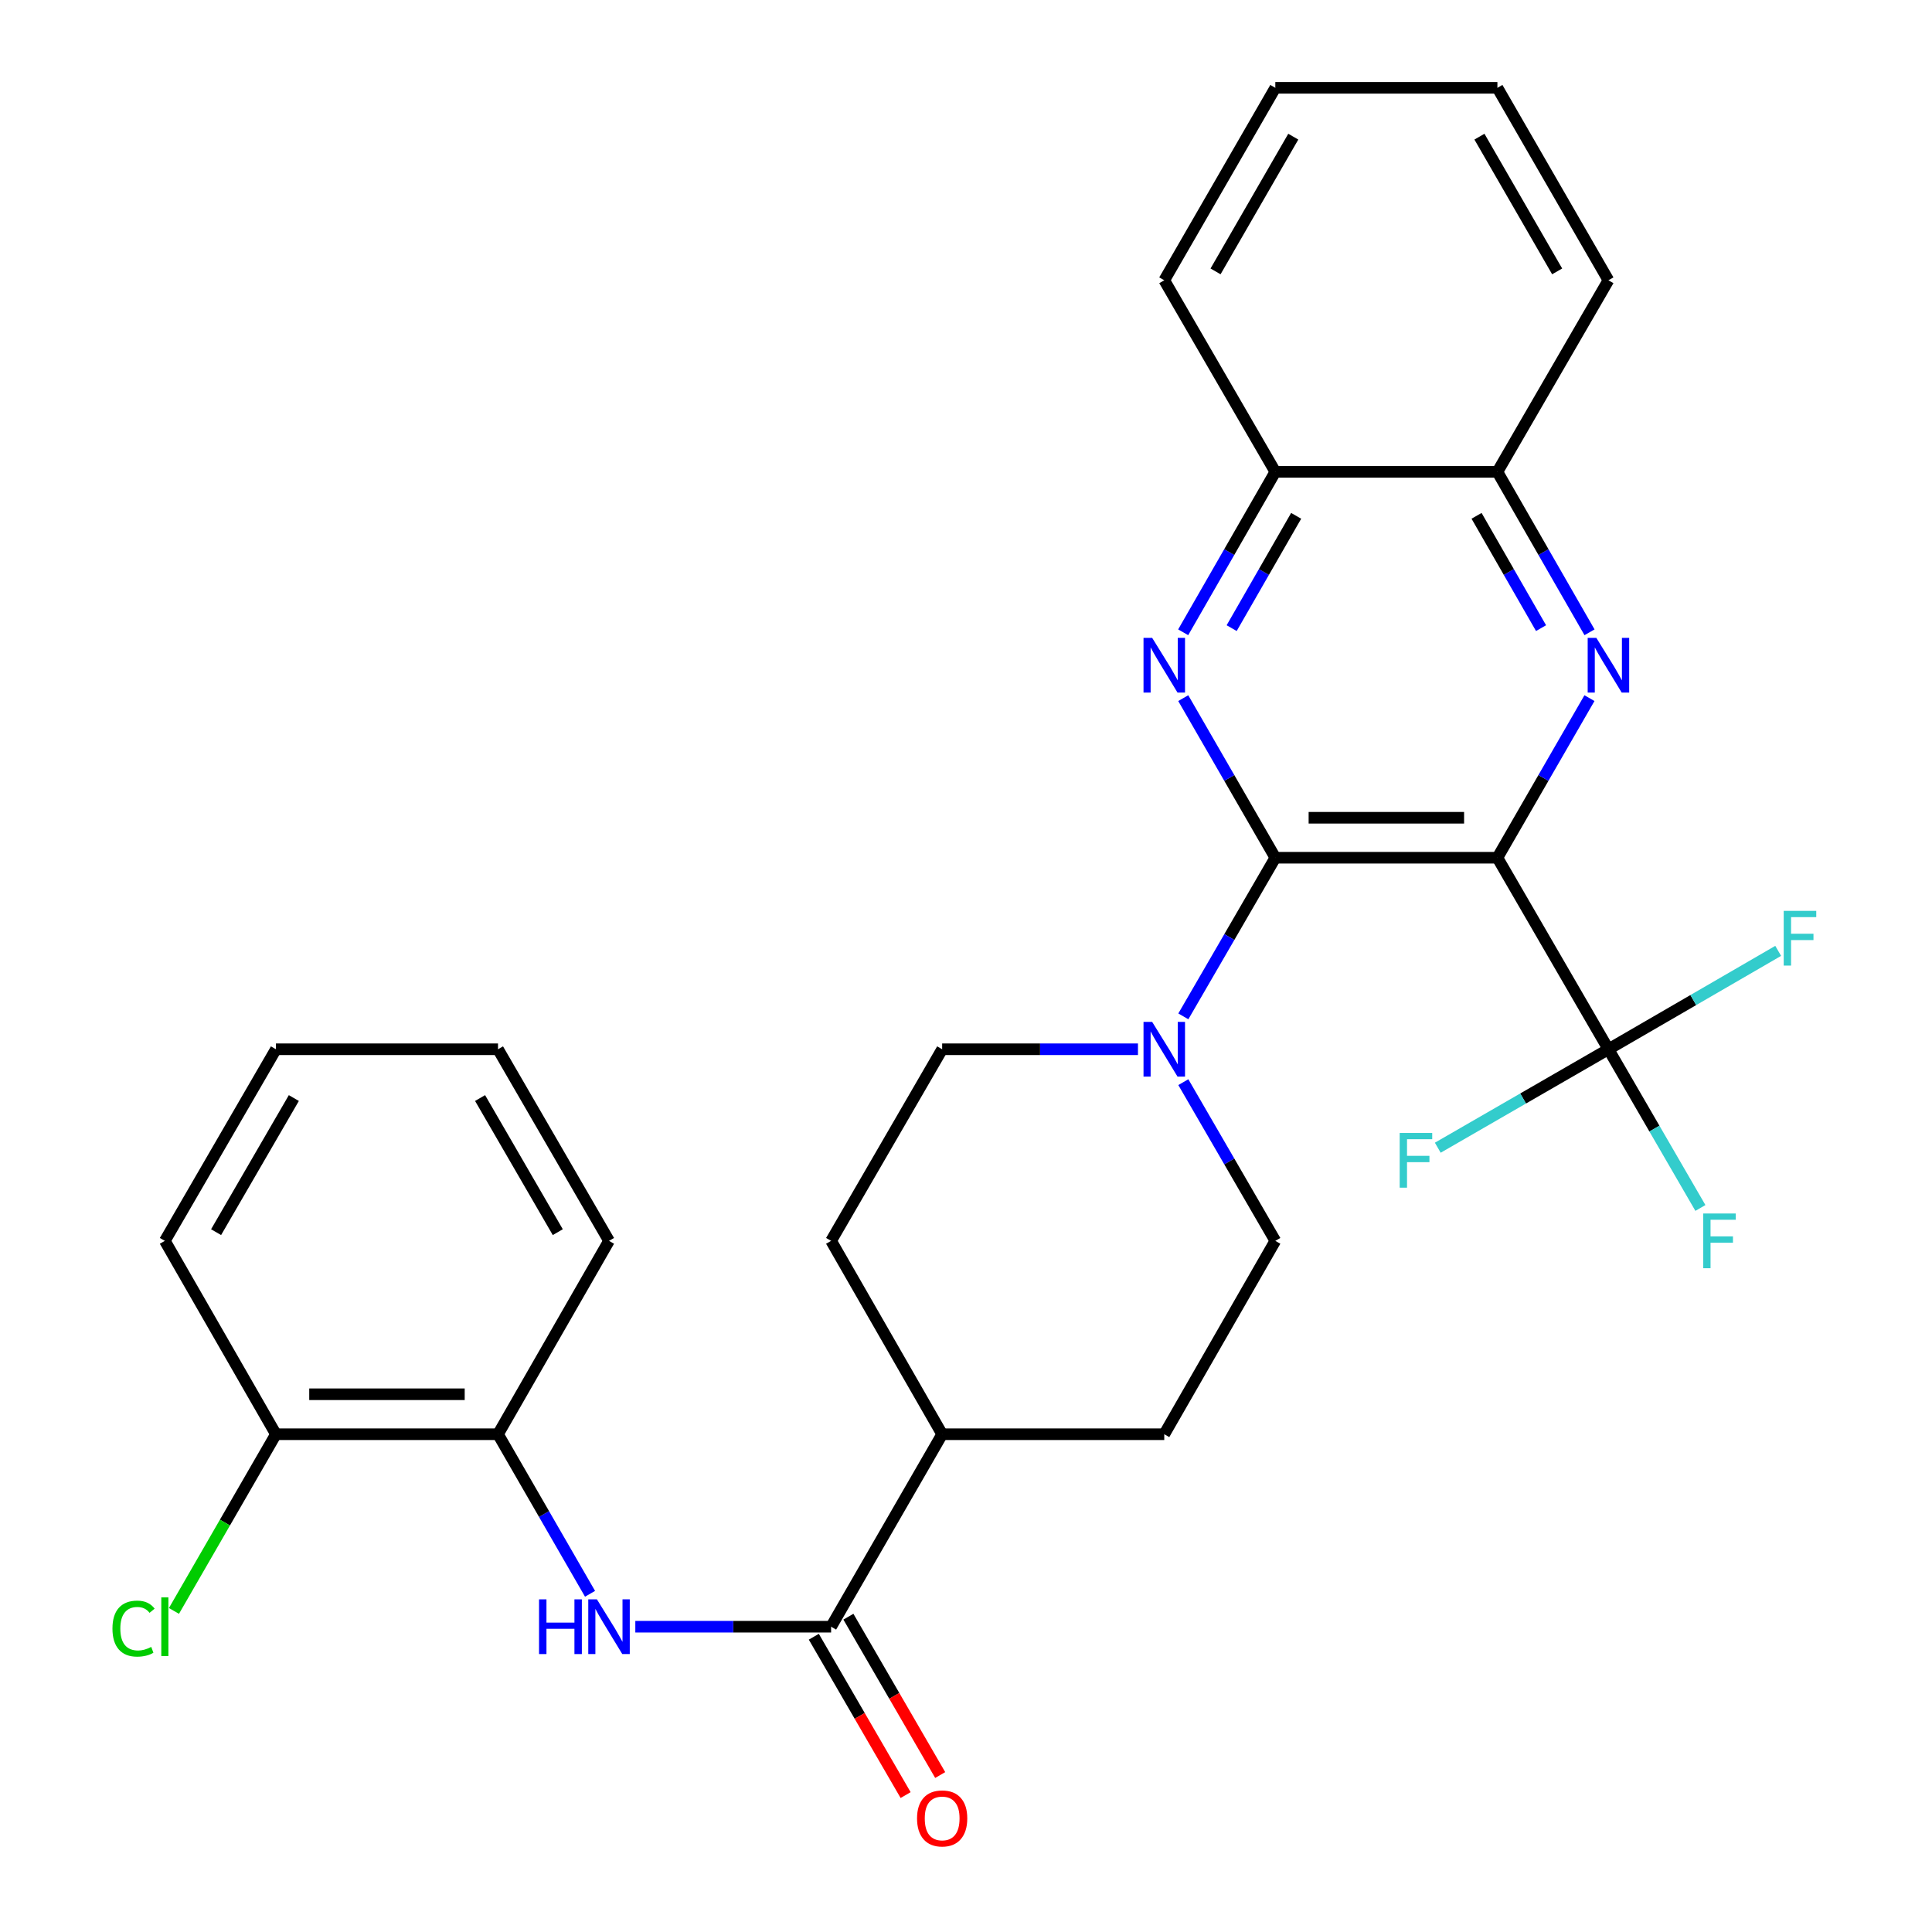 <?xml version='1.0' encoding='iso-8859-1'?>
<svg version='1.1' baseProfile='full'
              xmlns='http://www.w3.org/2000/svg'
                      xmlns:rdkit='http://www.rdkit.org/xml'
                      xmlns:xlink='http://www.w3.org/1999/xlink'
                  xml:space='preserve'
width='1000px' height='1000px' viewBox='0 0 1000 1000'>
<!-- END OF HEADER -->
<rect style='opacity:1.0;fill:#FFFFFF;stroke:none' width='1000' height='1000' x='0' y='0'> </rect>
<path class='bond-0' d='M 775.054,443.96 L 660.103,443.96' style='fill:none;fill-rule:evenodd;stroke:#000000;stroke-width:6px;stroke-linecap:butt;stroke-linejoin:miter;stroke-opacity:1' />
<path class='bond-0' d='M 757.811,423.271 L 677.346,423.271' style='fill:none;fill-rule:evenodd;stroke:#000000;stroke-width:6px;stroke-linecap:butt;stroke-linejoin:miter;stroke-opacity:1' />
<path class='bond-1' d='M 775.054,443.96 L 798.876,402.658' style='fill:none;fill-rule:evenodd;stroke:#000000;stroke-width:6px;stroke-linecap:butt;stroke-linejoin:miter;stroke-opacity:1' />
<path class='bond-1' d='M 798.876,402.658 L 822.698,361.355' style='fill:none;fill-rule:evenodd;stroke:#0000FF;stroke-width:6px;stroke-linecap:butt;stroke-linejoin:miter;stroke-opacity:1' />
<path class='bond-3' d='M 775.054,443.96 L 832.523,543.096' style='fill:none;fill-rule:evenodd;stroke:#000000;stroke-width:6px;stroke-linecap:butt;stroke-linejoin:miter;stroke-opacity:1' />
<path class='bond-2' d='M 660.103,443.96 L 636.276,402.658' style='fill:none;fill-rule:evenodd;stroke:#000000;stroke-width:6px;stroke-linecap:butt;stroke-linejoin:miter;stroke-opacity:1' />
<path class='bond-2' d='M 636.276,402.658 L 612.45,361.355' style='fill:none;fill-rule:evenodd;stroke:#0000FF;stroke-width:6px;stroke-linecap:butt;stroke-linejoin:miter;stroke-opacity:1' />
<path class='bond-4' d='M 660.103,443.96 L 636.298,485.016' style='fill:none;fill-rule:evenodd;stroke:#000000;stroke-width:6px;stroke-linecap:butt;stroke-linejoin:miter;stroke-opacity:1' />
<path class='bond-4' d='M 636.298,485.016 L 612.493,526.071' style='fill:none;fill-rule:evenodd;stroke:#0000FF;stroke-width:6px;stroke-linecap:butt;stroke-linejoin:miter;stroke-opacity:1' />
<path class='bond-7' d='M 822.736,327.274 L 798.895,285.752' style='fill:none;fill-rule:evenodd;stroke:#0000FF;stroke-width:6px;stroke-linecap:butt;stroke-linejoin:miter;stroke-opacity:1' />
<path class='bond-7' d='M 798.895,285.752 L 775.054,244.23' style='fill:none;fill-rule:evenodd;stroke:#000000;stroke-width:6px;stroke-linecap:butt;stroke-linejoin:miter;stroke-opacity:1' />
<path class='bond-7' d='M 797.642,325.12 L 780.953,296.054' style='fill:none;fill-rule:evenodd;stroke:#0000FF;stroke-width:6px;stroke-linecap:butt;stroke-linejoin:miter;stroke-opacity:1' />
<path class='bond-7' d='M 780.953,296.054 L 764.264,266.989' style='fill:none;fill-rule:evenodd;stroke:#000000;stroke-width:6px;stroke-linecap:butt;stroke-linejoin:miter;stroke-opacity:1' />
<path class='bond-29' d='M 612.411,327.274 L 636.257,285.752' style='fill:none;fill-rule:evenodd;stroke:#0000FF;stroke-width:6px;stroke-linecap:butt;stroke-linejoin:miter;stroke-opacity:1' />
<path class='bond-29' d='M 636.257,285.752 L 660.103,244.23' style='fill:none;fill-rule:evenodd;stroke:#000000;stroke-width:6px;stroke-linecap:butt;stroke-linejoin:miter;stroke-opacity:1' />
<path class='bond-29' d='M 637.506,325.121 L 654.198,296.056' style='fill:none;fill-rule:evenodd;stroke:#0000FF;stroke-width:6px;stroke-linecap:butt;stroke-linejoin:miter;stroke-opacity:1' />
<path class='bond-29' d='M 654.198,296.056 L 670.89,266.99' style='fill:none;fill-rule:evenodd;stroke:#000000;stroke-width:6px;stroke-linecap:butt;stroke-linejoin:miter;stroke-opacity:1' />
<path class='bond-15' d='M 832.523,543.096 L 876.454,517.631' style='fill:none;fill-rule:evenodd;stroke:#000000;stroke-width:6px;stroke-linecap:butt;stroke-linejoin:miter;stroke-opacity:1' />
<path class='bond-15' d='M 876.454,517.631 L 920.385,492.167' style='fill:none;fill-rule:evenodd;stroke:#33CCCC;stroke-width:6px;stroke-linecap:butt;stroke-linejoin:miter;stroke-opacity:1' />
<path class='bond-16' d='M 832.523,543.096 L 856.325,584.168' style='fill:none;fill-rule:evenodd;stroke:#000000;stroke-width:6px;stroke-linecap:butt;stroke-linejoin:miter;stroke-opacity:1' />
<path class='bond-16' d='M 856.325,584.168 L 880.127,625.24' style='fill:none;fill-rule:evenodd;stroke:#33CCCC;stroke-width:6px;stroke-linecap:butt;stroke-linejoin:miter;stroke-opacity:1' />
<path class='bond-17' d='M 832.523,543.096 L 788.357,568.578' style='fill:none;fill-rule:evenodd;stroke:#000000;stroke-width:6px;stroke-linecap:butt;stroke-linejoin:miter;stroke-opacity:1' />
<path class='bond-17' d='M 788.357,568.578 L 744.19,594.06' style='fill:none;fill-rule:evenodd;stroke:#33CCCC;stroke-width:6px;stroke-linecap:butt;stroke-linejoin:miter;stroke-opacity:1' />
<path class='bond-11' d='M 589.008,543.096 L 538.334,543.096' style='fill:none;fill-rule:evenodd;stroke:#0000FF;stroke-width:6px;stroke-linecap:butt;stroke-linejoin:miter;stroke-opacity:1' />
<path class='bond-11' d='M 538.334,543.096 L 487.66,543.096' style='fill:none;fill-rule:evenodd;stroke:#000000;stroke-width:6px;stroke-linecap:butt;stroke-linejoin:miter;stroke-opacity:1' />
<path class='bond-12' d='M 612.49,560.121 L 636.297,601.193' style='fill:none;fill-rule:evenodd;stroke:#0000FF;stroke-width:6px;stroke-linecap:butt;stroke-linejoin:miter;stroke-opacity:1' />
<path class='bond-12' d='M 636.297,601.193 L 660.103,642.265' style='fill:none;fill-rule:evenodd;stroke:#000000;stroke-width:6px;stroke-linecap:butt;stroke-linejoin:miter;stroke-opacity:1' />
<path class='bond-5' d='M 430.179,841.984 L 487.66,742.354' style='fill:none;fill-rule:evenodd;stroke:#000000;stroke-width:6px;stroke-linecap:butt;stroke-linejoin:miter;stroke-opacity:1' />
<path class='bond-6' d='M 430.179,841.984 L 379.51,841.984' style='fill:none;fill-rule:evenodd;stroke:#000000;stroke-width:6px;stroke-linecap:butt;stroke-linejoin:miter;stroke-opacity:1' />
<path class='bond-6' d='M 379.51,841.984 L 328.842,841.984' style='fill:none;fill-rule:evenodd;stroke:#0000FF;stroke-width:6px;stroke-linecap:butt;stroke-linejoin:miter;stroke-opacity:1' />
<path class='bond-13' d='M 421.229,847.172 L 444.988,888.153' style='fill:none;fill-rule:evenodd;stroke:#000000;stroke-width:6px;stroke-linecap:butt;stroke-linejoin:miter;stroke-opacity:1' />
<path class='bond-13' d='M 444.988,888.153 L 468.747,929.133' style='fill:none;fill-rule:evenodd;stroke:#FF0000;stroke-width:6px;stroke-linecap:butt;stroke-linejoin:miter;stroke-opacity:1' />
<path class='bond-13' d='M 439.128,836.795 L 462.887,877.776' style='fill:none;fill-rule:evenodd;stroke:#000000;stroke-width:6px;stroke-linecap:butt;stroke-linejoin:miter;stroke-opacity:1' />
<path class='bond-13' d='M 462.887,877.776 L 486.646,918.757' style='fill:none;fill-rule:evenodd;stroke:#FF0000;stroke-width:6px;stroke-linecap:butt;stroke-linejoin:miter;stroke-opacity:1' />
<path class='bond-9' d='M 305.403,824.948 L 281.586,783.651' style='fill:none;fill-rule:evenodd;stroke:#0000FF;stroke-width:6px;stroke-linecap:butt;stroke-linejoin:miter;stroke-opacity:1' />
<path class='bond-9' d='M 281.586,783.651 L 257.77,742.354' style='fill:none;fill-rule:evenodd;stroke:#000000;stroke-width:6px;stroke-linecap:butt;stroke-linejoin:miter;stroke-opacity:1' />
<path class='bond-8' d='M 775.054,244.23 L 660.103,244.23' style='fill:none;fill-rule:evenodd;stroke:#000000;stroke-width:6px;stroke-linecap:butt;stroke-linejoin:miter;stroke-opacity:1' />
<path class='bond-23' d='M 775.054,244.23 L 832.523,145.072' style='fill:none;fill-rule:evenodd;stroke:#000000;stroke-width:6px;stroke-linecap:butt;stroke-linejoin:miter;stroke-opacity:1' />
<path class='bond-22' d='M 660.103,244.23 L 602.622,145.072' style='fill:none;fill-rule:evenodd;stroke:#000000;stroke-width:6px;stroke-linecap:butt;stroke-linejoin:miter;stroke-opacity:1' />
<path class='bond-14' d='M 257.77,742.354 L 142.819,742.354' style='fill:none;fill-rule:evenodd;stroke:#000000;stroke-width:6px;stroke-linecap:butt;stroke-linejoin:miter;stroke-opacity:1' />
<path class='bond-14' d='M 240.527,721.665 L 160.062,721.665' style='fill:none;fill-rule:evenodd;stroke:#000000;stroke-width:6px;stroke-linecap:butt;stroke-linejoin:miter;stroke-opacity:1' />
<path class='bond-21' d='M 257.77,742.354 L 315.228,642.265' style='fill:none;fill-rule:evenodd;stroke:#000000;stroke-width:6px;stroke-linecap:butt;stroke-linejoin:miter;stroke-opacity:1' />
<path class='bond-10' d='M 487.66,742.354 L 602.622,742.354' style='fill:none;fill-rule:evenodd;stroke:#000000;stroke-width:6px;stroke-linecap:butt;stroke-linejoin:miter;stroke-opacity:1' />
<path class='bond-30' d='M 487.66,742.354 L 430.179,642.265' style='fill:none;fill-rule:evenodd;stroke:#000000;stroke-width:6px;stroke-linecap:butt;stroke-linejoin:miter;stroke-opacity:1' />
<path class='bond-19' d='M 487.66,543.096 L 430.179,642.265' style='fill:none;fill-rule:evenodd;stroke:#000000;stroke-width:6px;stroke-linecap:butt;stroke-linejoin:miter;stroke-opacity:1' />
<path class='bond-18' d='M 660.103,642.265 L 602.622,742.354' style='fill:none;fill-rule:evenodd;stroke:#000000;stroke-width:6px;stroke-linecap:butt;stroke-linejoin:miter;stroke-opacity:1' />
<path class='bond-20' d='M 142.819,742.354 L 116.43,788.083' style='fill:none;fill-rule:evenodd;stroke:#000000;stroke-width:6px;stroke-linecap:butt;stroke-linejoin:miter;stroke-opacity:1' />
<path class='bond-20' d='M 116.43,788.083 L 90.042,833.812' style='fill:none;fill-rule:evenodd;stroke:#00CC00;stroke-width:6px;stroke-linecap:butt;stroke-linejoin:miter;stroke-opacity:1' />
<path class='bond-24' d='M 142.819,742.354 L 85.326,642.265' style='fill:none;fill-rule:evenodd;stroke:#000000;stroke-width:6px;stroke-linecap:butt;stroke-linejoin:miter;stroke-opacity:1' />
<path class='bond-25' d='M 315.228,642.265 L 257.77,543.096' style='fill:none;fill-rule:evenodd;stroke:#000000;stroke-width:6px;stroke-linecap:butt;stroke-linejoin:miter;stroke-opacity:1' />
<path class='bond-25' d='M 288.708,637.762 L 248.487,568.343' style='fill:none;fill-rule:evenodd;stroke:#000000;stroke-width:6px;stroke-linecap:butt;stroke-linejoin:miter;stroke-opacity:1' />
<path class='bond-31' d='M 602.622,145.072 L 660.103,45.455' style='fill:none;fill-rule:evenodd;stroke:#000000;stroke-width:6px;stroke-linecap:butt;stroke-linejoin:miter;stroke-opacity:1' />
<path class='bond-31' d='M 629.164,140.47 L 669.401,70.737' style='fill:none;fill-rule:evenodd;stroke:#000000;stroke-width:6px;stroke-linecap:butt;stroke-linejoin:miter;stroke-opacity:1' />
<path class='bond-27' d='M 832.523,145.072 L 775.054,45.455' style='fill:none;fill-rule:evenodd;stroke:#000000;stroke-width:6px;stroke-linecap:butt;stroke-linejoin:miter;stroke-opacity:1' />
<path class='bond-27' d='M 805.982,140.468 L 765.753,70.736' style='fill:none;fill-rule:evenodd;stroke:#000000;stroke-width:6px;stroke-linecap:butt;stroke-linejoin:miter;stroke-opacity:1' />
<path class='bond-32' d='M 85.326,642.265 L 142.819,543.096' style='fill:none;fill-rule:evenodd;stroke:#000000;stroke-width:6px;stroke-linecap:butt;stroke-linejoin:miter;stroke-opacity:1' />
<path class='bond-32' d='M 111.849,637.766 L 152.094,568.348' style='fill:none;fill-rule:evenodd;stroke:#000000;stroke-width:6px;stroke-linecap:butt;stroke-linejoin:miter;stroke-opacity:1' />
<path class='bond-28' d='M 257.77,543.096 L 142.819,543.096' style='fill:none;fill-rule:evenodd;stroke:#000000;stroke-width:6px;stroke-linecap:butt;stroke-linejoin:miter;stroke-opacity:1' />
<path class='bond-26' d='M 660.103,45.455 L 775.054,45.455' style='fill:none;fill-rule:evenodd;stroke:#000000;stroke-width:6px;stroke-linecap:butt;stroke-linejoin:miter;stroke-opacity:1' />
<path  class='atom-2' d='M 826.263 330.16
L 835.543 345.16
Q 836.463 346.64, 837.943 349.32
Q 839.423 352, 839.503 352.16
L 839.503 330.16
L 843.263 330.16
L 843.263 358.48
L 839.383 358.48
L 829.423 342.08
Q 828.263 340.16, 827.023 337.96
Q 825.823 335.76, 825.463 335.08
L 825.463 358.48
L 821.783 358.48
L 821.783 330.16
L 826.263 330.16
' fill='#0000FF'/>
<path  class='atom-3' d='M 596.362 330.16
L 605.642 345.16
Q 606.562 346.64, 608.042 349.32
Q 609.522 352, 609.602 352.16
L 609.602 330.16
L 613.362 330.16
L 613.362 358.48
L 609.482 358.48
L 599.522 342.08
Q 598.362 340.16, 597.122 337.96
Q 595.922 335.76, 595.562 335.08
L 595.562 358.48
L 591.882 358.48
L 591.882 330.16
L 596.362 330.16
' fill='#0000FF'/>
<path  class='atom-5' d='M 596.362 528.936
L 605.642 543.936
Q 606.562 545.416, 608.042 548.096
Q 609.522 550.776, 609.602 550.936
L 609.602 528.936
L 613.362 528.936
L 613.362 557.256
L 609.482 557.256
L 599.522 540.856
Q 598.362 538.936, 597.122 536.736
Q 595.922 534.536, 595.562 533.856
L 595.562 557.256
L 591.882 557.256
L 591.882 528.936
L 596.362 528.936
' fill='#0000FF'/>
<path  class='atom-7' d='M 279.008 827.824
L 282.848 827.824
L 282.848 839.864
L 297.328 839.864
L 297.328 827.824
L 301.168 827.824
L 301.168 856.144
L 297.328 856.144
L 297.328 843.064
L 282.848 843.064
L 282.848 856.144
L 279.008 856.144
L 279.008 827.824
' fill='#0000FF'/>
<path  class='atom-7' d='M 308.968 827.824
L 318.248 842.824
Q 319.168 844.304, 320.648 846.984
Q 322.128 849.664, 322.208 849.824
L 322.208 827.824
L 325.968 827.824
L 325.968 856.144
L 322.088 856.144
L 312.128 839.744
Q 310.968 837.824, 309.728 835.624
Q 308.528 833.424, 308.168 832.744
L 308.168 856.144
L 304.488 856.144
L 304.488 827.824
L 308.968 827.824
' fill='#0000FF'/>
<path  class='atom-14' d='M 474.66 941.21
Q 474.66 934.41, 478.02 930.61
Q 481.38 926.81, 487.66 926.81
Q 493.94 926.81, 497.3 930.61
Q 500.66 934.41, 500.66 941.21
Q 500.66 948.09, 497.26 952.01
Q 493.86 955.89, 487.66 955.89
Q 481.42 955.89, 478.02 952.01
Q 474.66 948.13, 474.66 941.21
M 487.66 952.69
Q 491.98 952.69, 494.3 949.81
Q 496.66 946.89, 496.66 941.21
Q 496.66 935.65, 494.3 932.85
Q 491.98 930.01, 487.66 930.01
Q 483.34 930.01, 480.98 932.81
Q 478.66 935.61, 478.66 941.21
Q 478.66 946.93, 480.98 949.81
Q 483.34 952.69, 487.66 952.69
' fill='#FF0000'/>
<path  class='atom-16' d='M 923.25 471.466
L 940.09 471.466
L 940.09 474.706
L 927.05 474.706
L 927.05 483.306
L 938.65 483.306
L 938.65 486.586
L 927.05 486.586
L 927.05 499.786
L 923.25 499.786
L 923.25 471.466
' fill='#33CCCC'/>
<path  class='atom-17' d='M 881.573 628.105
L 898.413 628.105
L 898.413 631.345
L 885.373 631.345
L 885.373 639.945
L 896.973 639.945
L 896.973 643.225
L 885.373 643.225
L 885.373 656.425
L 881.573 656.425
L 881.573 628.105
' fill='#33CCCC'/>
<path  class='atom-18' d='M 724.474 586.417
L 741.314 586.417
L 741.314 589.657
L 728.274 589.657
L 728.274 598.257
L 739.874 598.257
L 739.874 601.537
L 728.274 601.537
L 728.274 614.737
L 724.474 614.737
L 724.474 586.417
' fill='#33CCCC'/>
<path  class='atom-21' d='M 58.206 842.964
Q 58.206 835.924, 61.486 832.244
Q 64.806 828.524, 71.086 828.524
Q 76.926 828.524, 80.046 832.644
L 77.406 834.804
Q 75.126 831.804, 71.086 831.804
Q 66.806 831.804, 64.526 834.684
Q 62.286 837.524, 62.286 842.964
Q 62.286 848.564, 64.606 851.444
Q 66.966 854.324, 71.526 854.324
Q 74.646 854.324, 78.286 852.444
L 79.406 855.444
Q 77.926 856.404, 75.686 856.964
Q 73.446 857.524, 70.966 857.524
Q 64.806 857.524, 61.486 853.764
Q 58.206 850.004, 58.206 842.964
' fill='#00CC00'/>
<path  class='atom-21' d='M 83.486 826.804
L 87.166 826.804
L 87.166 857.164
L 83.486 857.164
L 83.486 826.804
' fill='#00CC00'/>
</svg>
